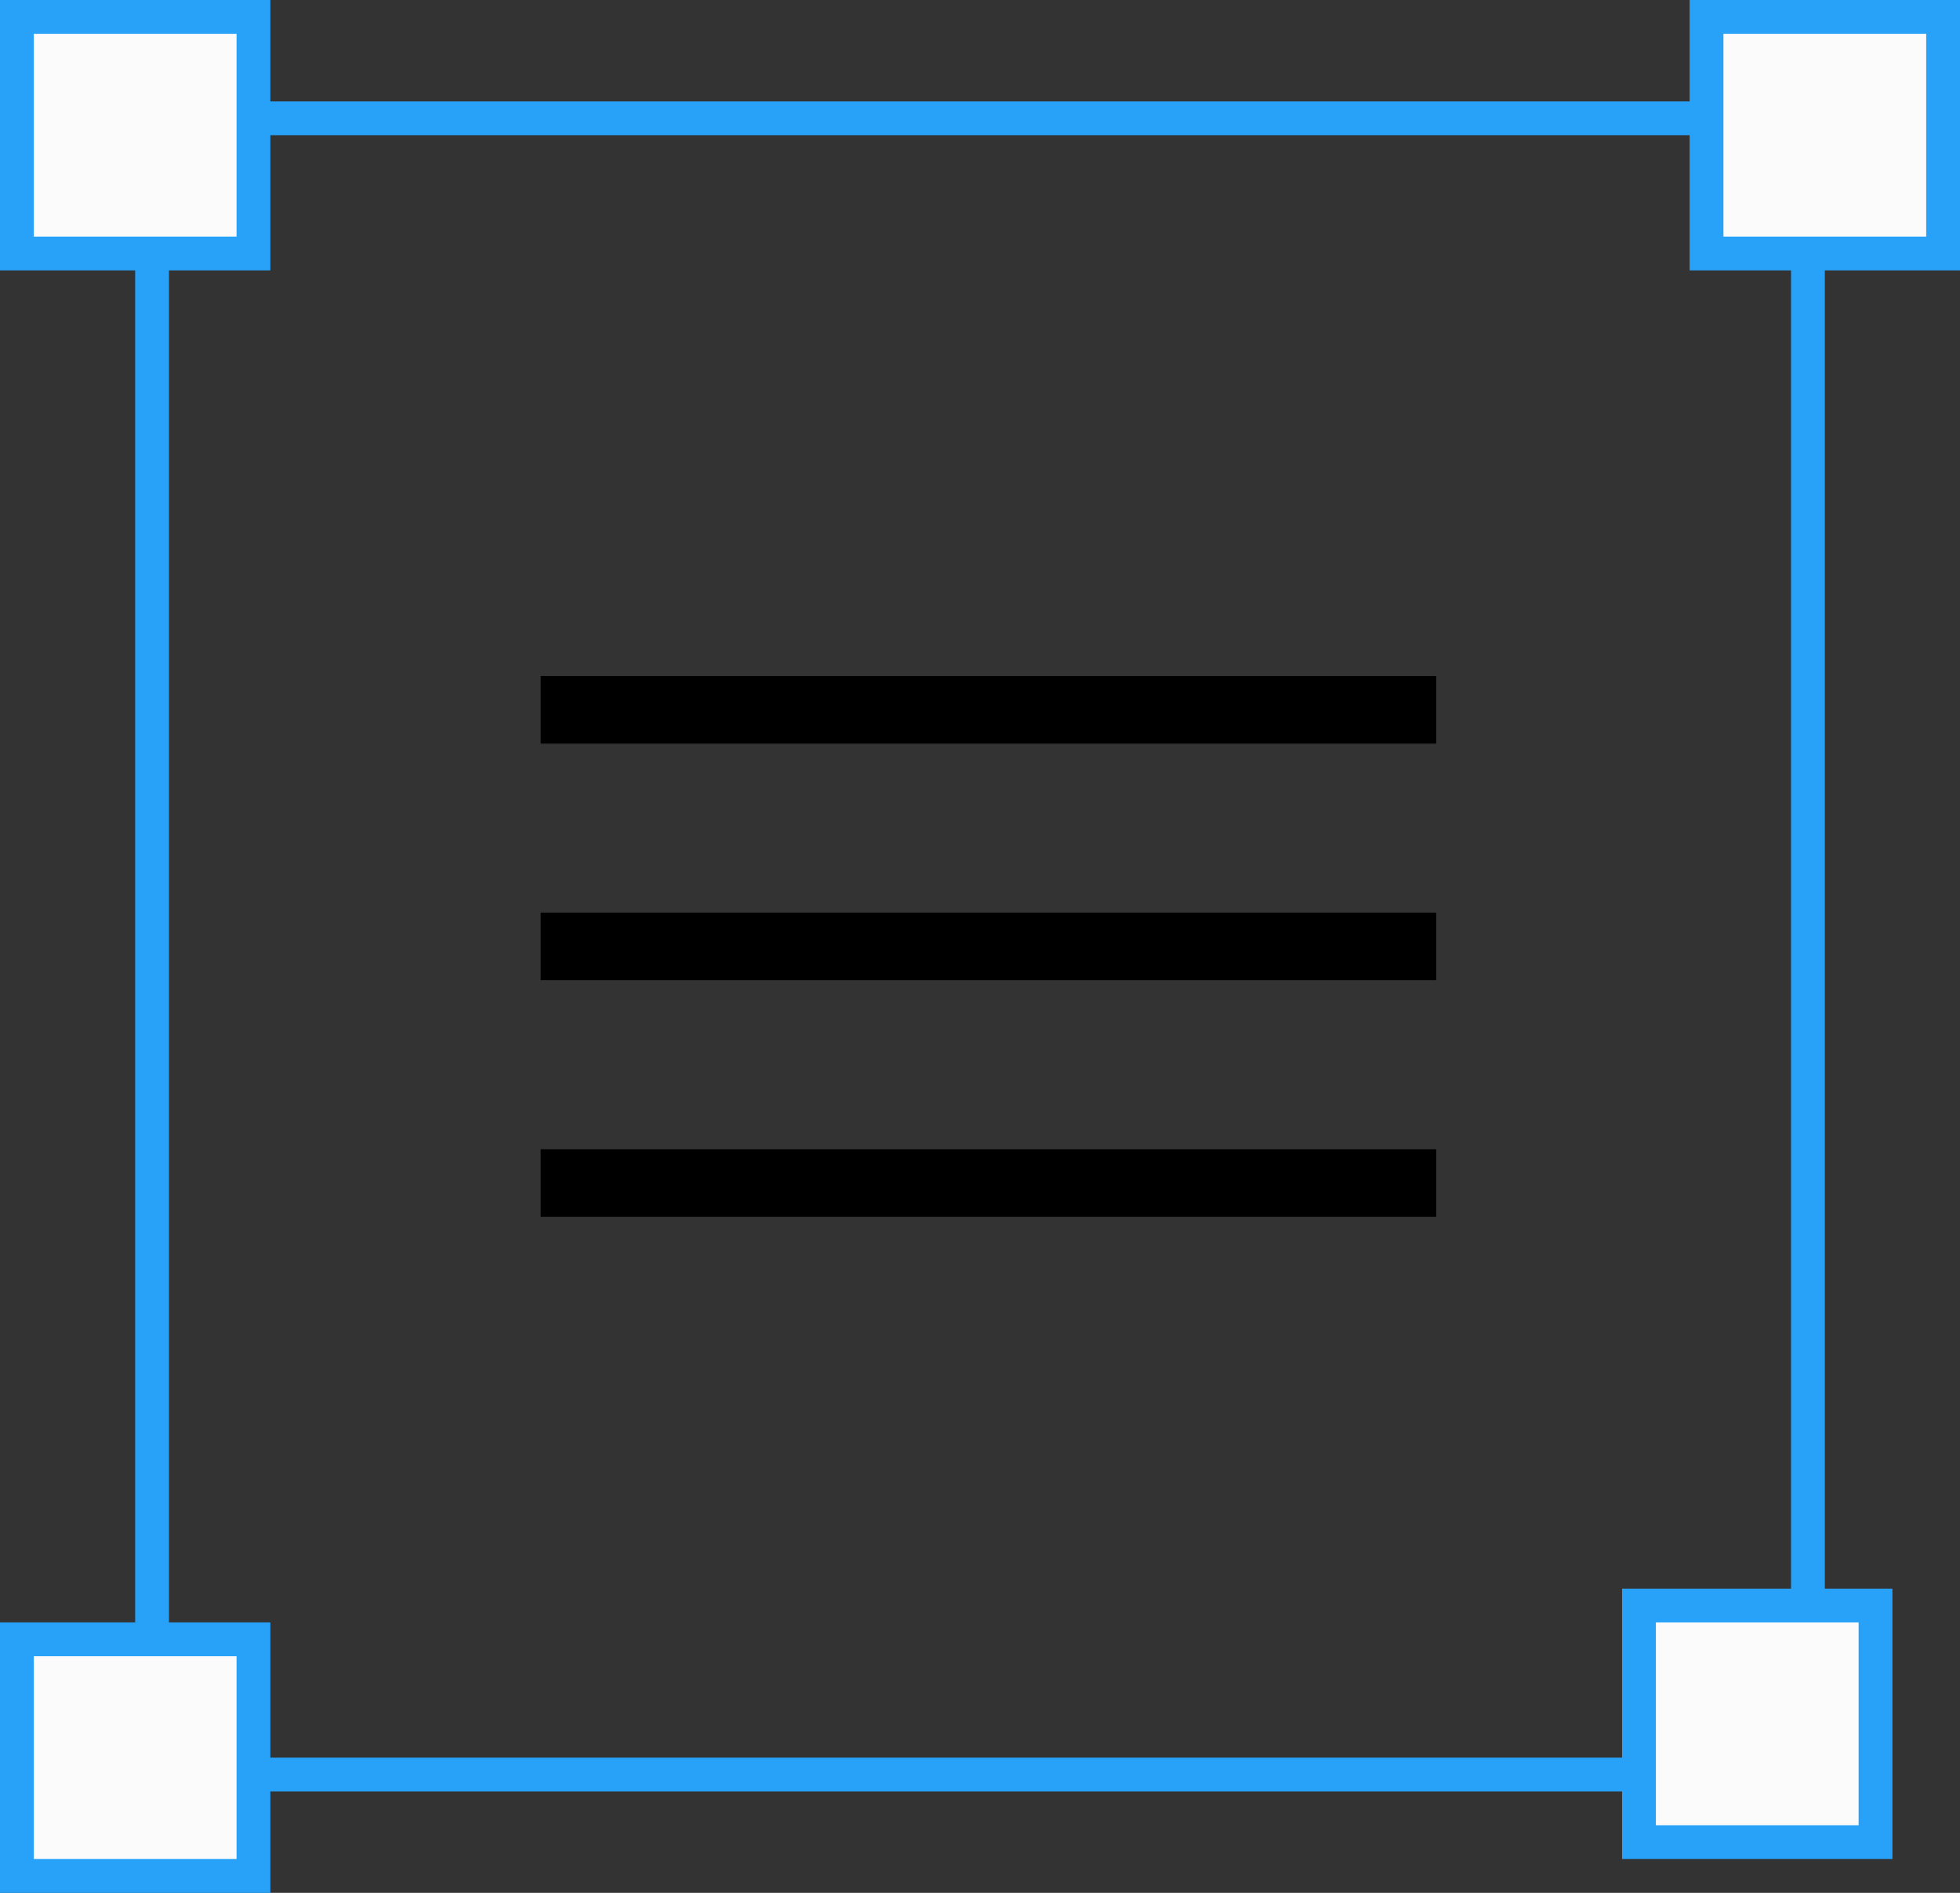 <?xml version="1.0" encoding="UTF-8"?> <svg xmlns="http://www.w3.org/2000/svg" width="58" height="56" viewBox="0 0 58 56" fill="none"><rect x="0" y="0" width="58" height="56" fill="#333333" stroke="none"/> <rect x="4.5" y="3.5" width="49" height="49" stroke="#27A2F8"></rect> <rect x="48.5" y="47.5" width="7" height="7" fill="#FBFBFB" stroke="#27A2F8"></rect> <rect x="0.5" y="48.5" width="7" height="7" fill="#FBFBFB" stroke="#27A2F8"></rect> <rect x="0.5" y="0.5" width="7" height="7" fill="#FBFBFB" stroke="#27A2F8"></rect> <rect x="50.5" y="0.5" width="7" height="7" fill="#FBFBFB" stroke="#27A2F8"></rect> <path d="M16 21C17.6 21 34.333 21 42.5 21" stroke="black" stroke-width="2"></path> <path d="M16 28C17.6 28 34.333 28 42.5 28" stroke="black" stroke-width="2"></path> <path d="M16 35C17.6 35 34.333 35 42.5 35" stroke="black" stroke-width="2"></path> </svg> 